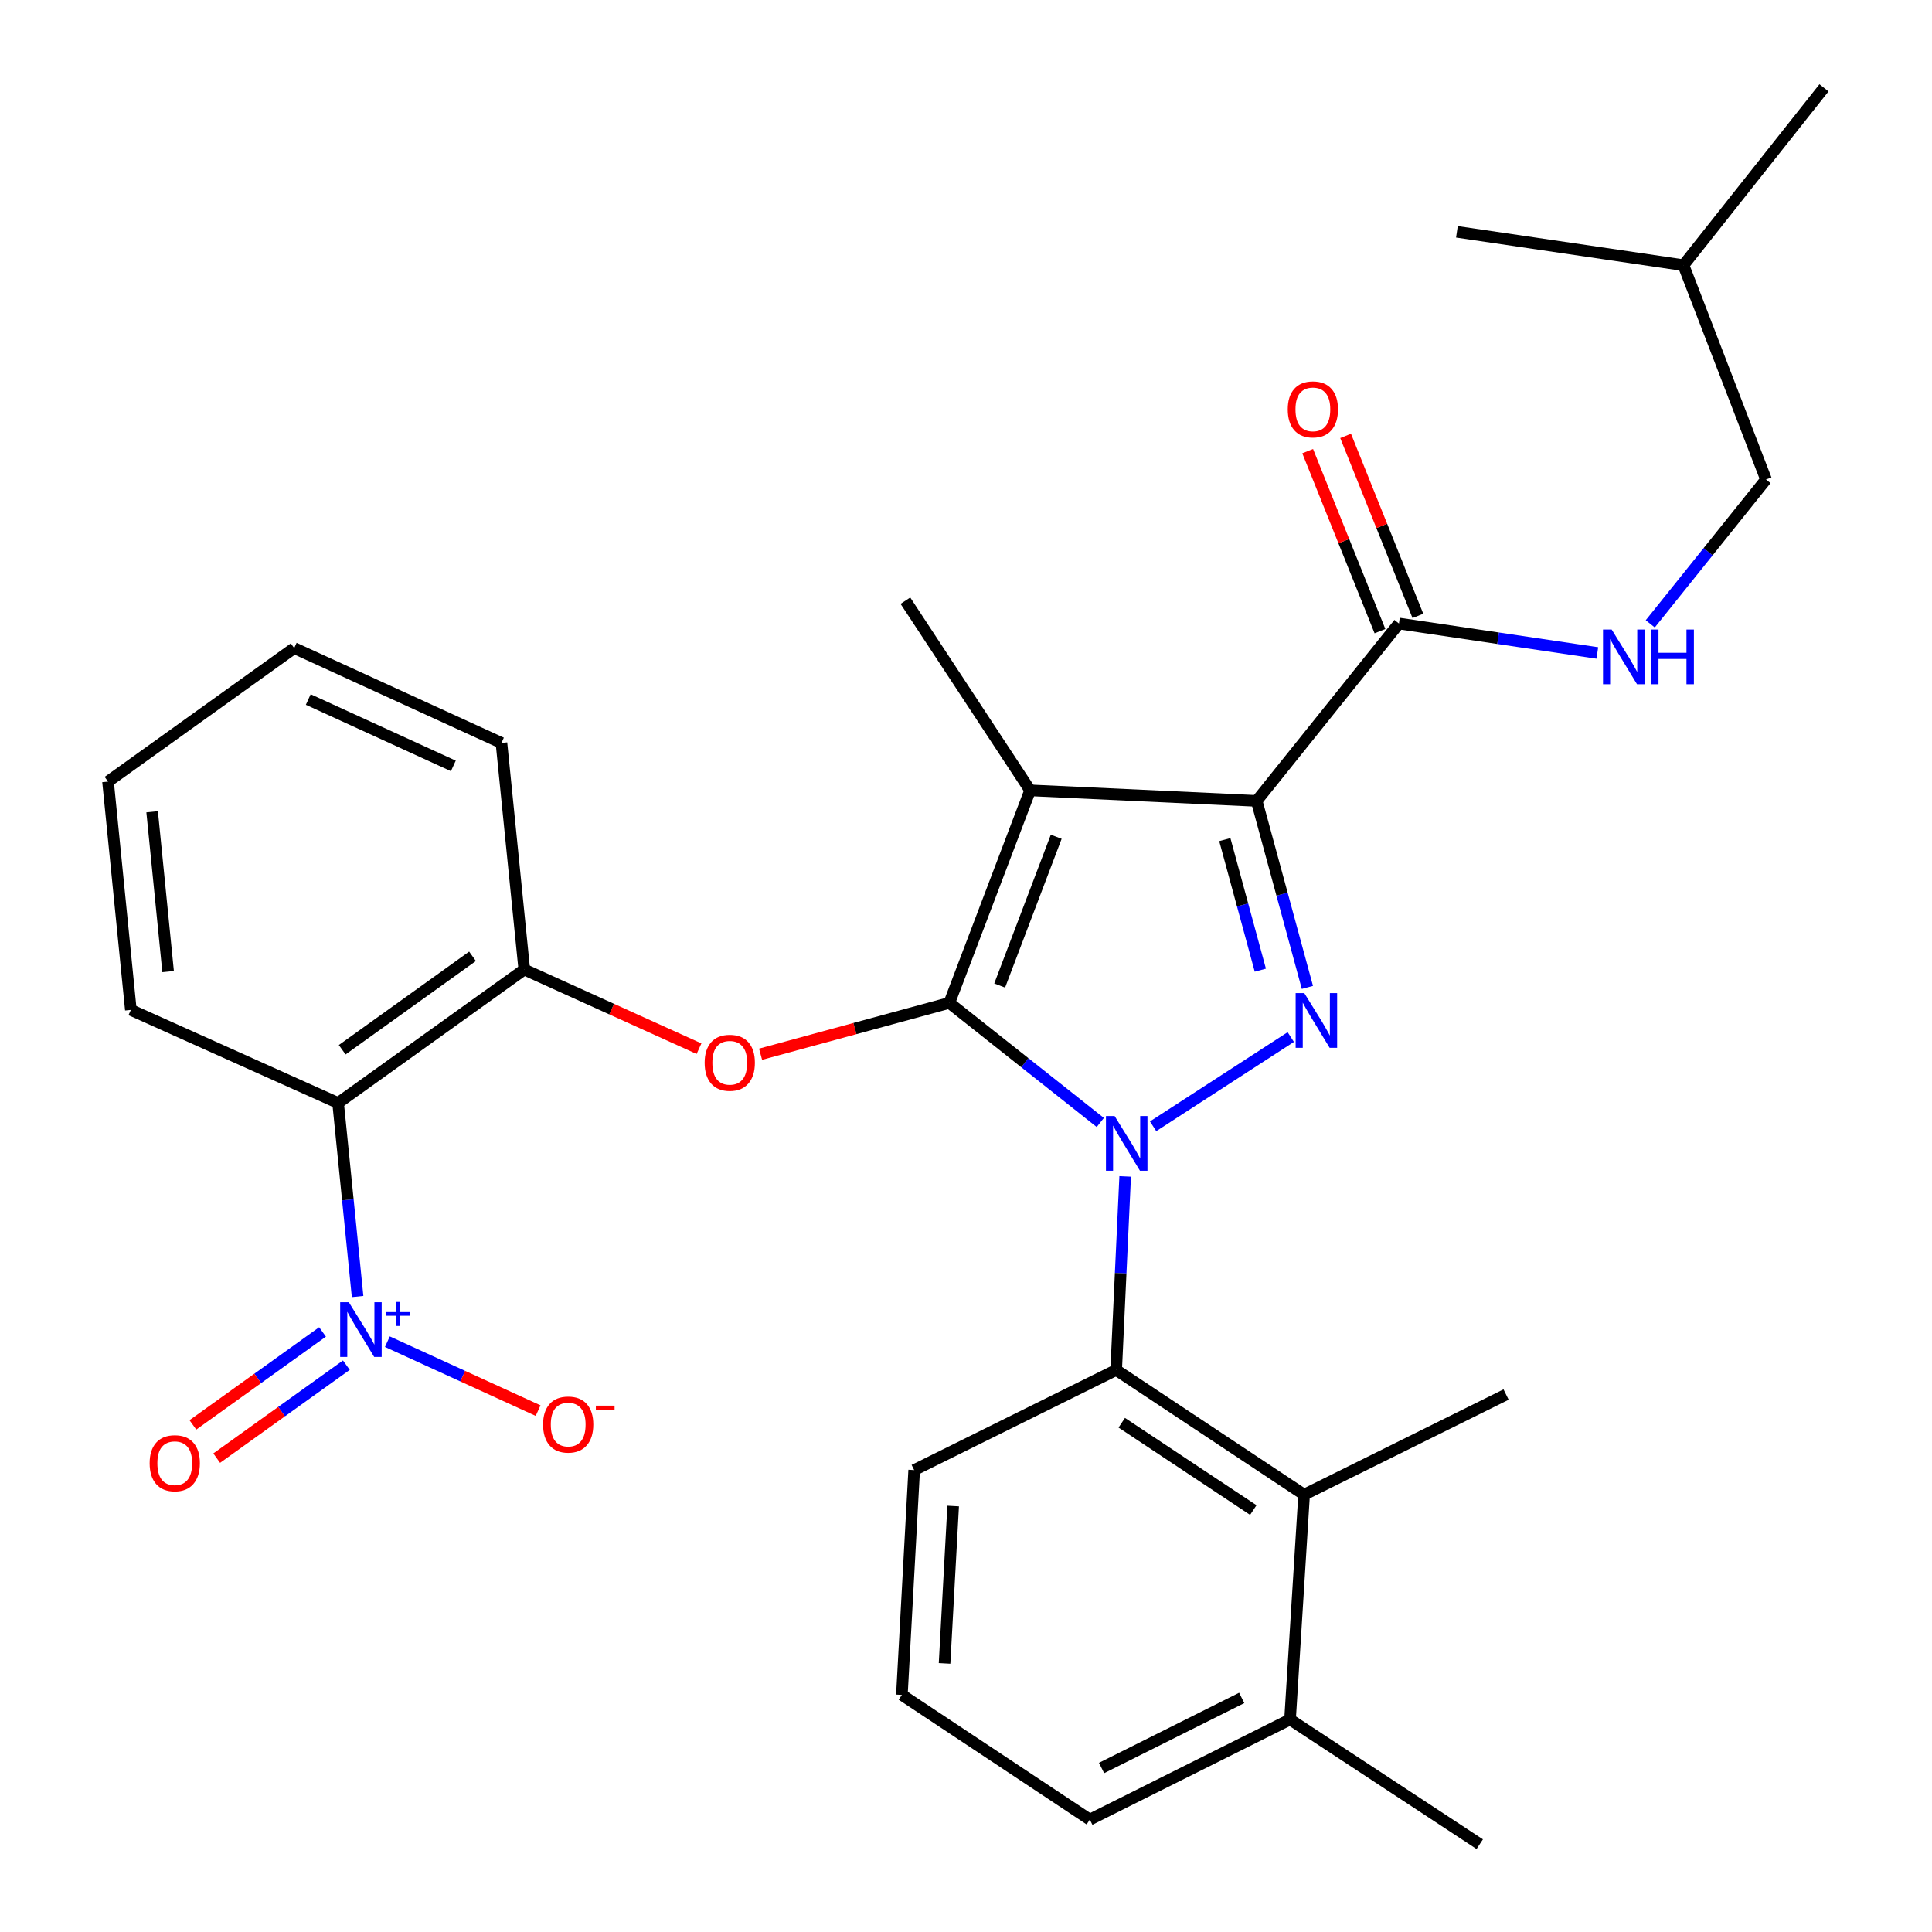 <?xml version='1.0' encoding='iso-8859-1'?>
<svg version='1.1' baseProfile='full'
              xmlns='http://www.w3.org/2000/svg'
                      xmlns:rdkit='http://www.rdkit.org/xml'
                      xmlns:xlink='http://www.w3.org/1999/xlink'
                  xml:space='preserve'
width='1000px' height='1000px' viewBox='0 0 1000 1000'>
<!-- END OF HEADER -->
<rect style='opacity:1.0;fill:#FFFFFF;stroke:none' width='1000' height='1000' x='0' y='0'> </rect>
<path class='bond-0' d='M 724.086,322.728 L 775.431,330.35' style='fill:none;fill-rule:evenodd;stroke:#000000;stroke-width:6px;stroke-linecap:butt;stroke-linejoin:miter;stroke-opacity:1' />
<path class='bond-0' d='M 775.431,330.35 L 826.775,337.972' style='fill:none;fill-rule:evenodd;stroke:#0000FF;stroke-width:6px;stroke-linecap:butt;stroke-linejoin:miter;stroke-opacity:1' />
<path class='bond-1' d='M 733.907,318.784 L 715.199,272.201' style='fill:none;fill-rule:evenodd;stroke:#000000;stroke-width:6px;stroke-linecap:butt;stroke-linejoin:miter;stroke-opacity:1' />
<path class='bond-1' d='M 715.199,272.201 L 696.49,225.618' style='fill:none;fill-rule:evenodd;stroke:#FF0000;stroke-width:6px;stroke-linecap:butt;stroke-linejoin:miter;stroke-opacity:1' />
<path class='bond-1' d='M 714.265,326.672 L 695.557,280.089' style='fill:none;fill-rule:evenodd;stroke:#000000;stroke-width:6px;stroke-linecap:butt;stroke-linejoin:miter;stroke-opacity:1' />
<path class='bond-1' d='M 695.557,280.089 L 676.848,233.506' style='fill:none;fill-rule:evenodd;stroke:#FF0000;stroke-width:6px;stroke-linecap:butt;stroke-linejoin:miter;stroke-opacity:1' />
<path class='bond-2' d='M 724.086,322.728 L 650.449,414.545' style='fill:none;fill-rule:evenodd;stroke:#000000;stroke-width:6px;stroke-linecap:butt;stroke-linejoin:miter;stroke-opacity:1' />
<path class='bond-3' d='M 854.172,322.9 L 884.133,285.543' style='fill:none;fill-rule:evenodd;stroke:#0000FF;stroke-width:6px;stroke-linecap:butt;stroke-linejoin:miter;stroke-opacity:1' />
<path class='bond-3' d='M 884.133,285.543 L 914.093,248.186' style='fill:none;fill-rule:evenodd;stroke:#000000;stroke-width:6px;stroke-linecap:butt;stroke-linejoin:miter;stroke-opacity:1' />
<path class='bond-4' d='M 914.093,248.186 L 871.36,137.271' style='fill:none;fill-rule:evenodd;stroke:#000000;stroke-width:6px;stroke-linecap:butt;stroke-linejoin:miter;stroke-opacity:1' />
<path class='bond-5' d='M 871.36,137.271 L 754.096,119.997' style='fill:none;fill-rule:evenodd;stroke:#000000;stroke-width:6px;stroke-linecap:butt;stroke-linejoin:miter;stroke-opacity:1' />
<path class='bond-6' d='M 871.36,137.271 L 944.091,45.455' style='fill:none;fill-rule:evenodd;stroke:#000000;stroke-width:6px;stroke-linecap:butt;stroke-linejoin:miter;stroke-opacity:1' />
<path class='bond-7' d='M 185.09,671.078 L 180.043,620.993' style='fill:none;fill-rule:evenodd;stroke:#0000FF;stroke-width:6px;stroke-linecap:butt;stroke-linejoin:miter;stroke-opacity:1' />
<path class='bond-7' d='M 180.043,620.993 L 174.995,570.909' style='fill:none;fill-rule:evenodd;stroke:#000000;stroke-width:6px;stroke-linecap:butt;stroke-linejoin:miter;stroke-opacity:1' />
<path class='bond-8' d='M 200.503,694.448 L 239.512,712.296' style='fill:none;fill-rule:evenodd;stroke:#0000FF;stroke-width:6px;stroke-linecap:butt;stroke-linejoin:miter;stroke-opacity:1' />
<path class='bond-8' d='M 239.512,712.296 L 278.521,730.143' style='fill:none;fill-rule:evenodd;stroke:#FF0000;stroke-width:6px;stroke-linecap:butt;stroke-linejoin:miter;stroke-opacity:1' />
<path class='bond-9' d='M 166.943,689.409 L 133.388,713.468' style='fill:none;fill-rule:evenodd;stroke:#0000FF;stroke-width:6px;stroke-linecap:butt;stroke-linejoin:miter;stroke-opacity:1' />
<path class='bond-9' d='M 133.388,713.468 L 99.833,737.526' style='fill:none;fill-rule:evenodd;stroke:#FF0000;stroke-width:6px;stroke-linecap:butt;stroke-linejoin:miter;stroke-opacity:1' />
<path class='bond-9' d='M 179.276,706.611 L 145.722,730.67' style='fill:none;fill-rule:evenodd;stroke:#0000FF;stroke-width:6px;stroke-linecap:butt;stroke-linejoin:miter;stroke-opacity:1' />
<path class='bond-9' d='M 145.722,730.67 L 112.167,754.728' style='fill:none;fill-rule:evenodd;stroke:#FF0000;stroke-width:6px;stroke-linecap:butt;stroke-linejoin:miter;stroke-opacity:1' />
<path class='bond-10' d='M 393.671,545.663 L 442.52,532.374' style='fill:none;fill-rule:evenodd;stroke:#FF0000;stroke-width:6px;stroke-linecap:butt;stroke-linejoin:miter;stroke-opacity:1' />
<path class='bond-10' d='M 442.52,532.374 L 491.369,519.085' style='fill:none;fill-rule:evenodd;stroke:#000000;stroke-width:6px;stroke-linecap:butt;stroke-linejoin:miter;stroke-opacity:1' />
<path class='bond-11' d='M 361.807,542.79 L 316.585,522.306' style='fill:none;fill-rule:evenodd;stroke:#FF0000;stroke-width:6px;stroke-linecap:butt;stroke-linejoin:miter;stroke-opacity:1' />
<path class='bond-11' d='M 316.585,522.306 L 271.363,501.823' style='fill:none;fill-rule:evenodd;stroke:#000000;stroke-width:6px;stroke-linecap:butt;stroke-linejoin:miter;stroke-opacity:1' />
<path class='bond-12' d='M 174.995,570.909 L 271.363,501.823' style='fill:none;fill-rule:evenodd;stroke:#000000;stroke-width:6px;stroke-linecap:butt;stroke-linejoin:miter;stroke-opacity:1' />
<path class='bond-12' d='M 177.118,543.343 L 244.575,494.983' style='fill:none;fill-rule:evenodd;stroke:#000000;stroke-width:6px;stroke-linecap:butt;stroke-linejoin:miter;stroke-opacity:1' />
<path class='bond-13' d='M 174.995,570.909 L 67.727,522.731' style='fill:none;fill-rule:evenodd;stroke:#000000;stroke-width:6px;stroke-linecap:butt;stroke-linejoin:miter;stroke-opacity:1' />
<path class='bond-14' d='M 596.85,582.961 L 668.106,536.78' style='fill:none;fill-rule:evenodd;stroke:#0000FF;stroke-width:6px;stroke-linecap:butt;stroke-linejoin:miter;stroke-opacity:1' />
<path class='bond-15' d='M 569.517,580.99 L 530.443,550.038' style='fill:none;fill-rule:evenodd;stroke:#0000FF;stroke-width:6px;stroke-linecap:butt;stroke-linejoin:miter;stroke-opacity:1' />
<path class='bond-15' d='M 530.443,550.038 L 491.369,519.085' style='fill:none;fill-rule:evenodd;stroke:#000000;stroke-width:6px;stroke-linecap:butt;stroke-linejoin:miter;stroke-opacity:1' />
<path class='bond-16' d='M 582.39,608.912 L 580.06,659.002' style='fill:none;fill-rule:evenodd;stroke:#0000FF;stroke-width:6px;stroke-linecap:butt;stroke-linejoin:miter;stroke-opacity:1' />
<path class='bond-16' d='M 580.06,659.002 L 577.729,709.093' style='fill:none;fill-rule:evenodd;stroke:#000000;stroke-width:6px;stroke-linecap:butt;stroke-linejoin:miter;stroke-opacity:1' />
<path class='bond-17' d='M 676.711,511.083 L 663.58,462.814' style='fill:none;fill-rule:evenodd;stroke:#0000FF;stroke-width:6px;stroke-linecap:butt;stroke-linejoin:miter;stroke-opacity:1' />
<path class='bond-17' d='M 663.58,462.814 L 650.449,414.545' style='fill:none;fill-rule:evenodd;stroke:#000000;stroke-width:6px;stroke-linecap:butt;stroke-linejoin:miter;stroke-opacity:1' />
<path class='bond-17' d='M 652.347,502.158 L 643.156,468.37' style='fill:none;fill-rule:evenodd;stroke:#0000FF;stroke-width:6px;stroke-linecap:butt;stroke-linejoin:miter;stroke-opacity:1' />
<path class='bond-17' d='M 643.156,468.37 L 633.964,434.582' style='fill:none;fill-rule:evenodd;stroke:#000000;stroke-width:6px;stroke-linecap:butt;stroke-linejoin:miter;stroke-opacity:1' />
<path class='bond-18' d='M 650.449,414.545 L 533.185,409.089' style='fill:none;fill-rule:evenodd;stroke:#000000;stroke-width:6px;stroke-linecap:butt;stroke-linejoin:miter;stroke-opacity:1' />
<path class='bond-19' d='M 533.185,409.089 L 491.369,519.085' style='fill:none;fill-rule:evenodd;stroke:#000000;stroke-width:6px;stroke-linecap:butt;stroke-linejoin:miter;stroke-opacity:1' />
<path class='bond-19' d='M 546.698,433.11 L 517.426,510.107' style='fill:none;fill-rule:evenodd;stroke:#000000;stroke-width:6px;stroke-linecap:butt;stroke-linejoin:miter;stroke-opacity:1' />
<path class='bond-20' d='M 533.185,409.089 L 468.638,310.91' style='fill:none;fill-rule:evenodd;stroke:#000000;stroke-width:6px;stroke-linecap:butt;stroke-linejoin:miter;stroke-opacity:1' />
<path class='bond-21' d='M 675.002,773.64 L 577.729,709.093' style='fill:none;fill-rule:evenodd;stroke:#000000;stroke-width:6px;stroke-linecap:butt;stroke-linejoin:miter;stroke-opacity:1' />
<path class='bond-21' d='M 648.708,781.595 L 580.617,736.412' style='fill:none;fill-rule:evenodd;stroke:#000000;stroke-width:6px;stroke-linecap:butt;stroke-linejoin:miter;stroke-opacity:1' />
<path class='bond-22' d='M 675.002,773.64 L 667.723,889.998' style='fill:none;fill-rule:evenodd;stroke:#000000;stroke-width:6px;stroke-linecap:butt;stroke-linejoin:miter;stroke-opacity:1' />
<path class='bond-23' d='M 675.002,773.64 L 779.543,721.816' style='fill:none;fill-rule:evenodd;stroke:#000000;stroke-width:6px;stroke-linecap:butt;stroke-linejoin:miter;stroke-opacity:1' />
<path class='bond-24' d='M 577.729,709.093 L 473.177,760.904' style='fill:none;fill-rule:evenodd;stroke:#000000;stroke-width:6px;stroke-linecap:butt;stroke-linejoin:miter;stroke-opacity:1' />
<path class='bond-25' d='M 667.723,889.998 L 564.088,941.822' style='fill:none;fill-rule:evenodd;stroke:#000000;stroke-width:6px;stroke-linecap:butt;stroke-linejoin:miter;stroke-opacity:1' />
<path class='bond-25' d='M 642.711,878.84 L 570.167,915.117' style='fill:none;fill-rule:evenodd;stroke:#000000;stroke-width:6px;stroke-linecap:butt;stroke-linejoin:miter;stroke-opacity:1' />
<path class='bond-26' d='M 667.723,889.998 L 765.914,954.545' style='fill:none;fill-rule:evenodd;stroke:#000000;stroke-width:6px;stroke-linecap:butt;stroke-linejoin:miter;stroke-opacity:1' />
<path class='bond-27' d='M 466.815,877.275 L 564.088,941.822' style='fill:none;fill-rule:evenodd;stroke:#000000;stroke-width:6px;stroke-linecap:butt;stroke-linejoin:miter;stroke-opacity:1' />
<path class='bond-28' d='M 466.815,877.275 L 473.177,760.904' style='fill:none;fill-rule:evenodd;stroke:#000000;stroke-width:6px;stroke-linecap:butt;stroke-linejoin:miter;stroke-opacity:1' />
<path class='bond-28' d='M 488.905,860.975 L 493.358,779.515' style='fill:none;fill-rule:evenodd;stroke:#000000;stroke-width:6px;stroke-linecap:butt;stroke-linejoin:miter;stroke-opacity:1' />
<path class='bond-29' d='M 271.363,501.823 L 259.545,384.547' style='fill:none;fill-rule:evenodd;stroke:#000000;stroke-width:6px;stroke-linecap:butt;stroke-linejoin:miter;stroke-opacity:1' />
<path class='bond-30' d='M 67.727,522.731 L 55.909,404.549' style='fill:none;fill-rule:evenodd;stroke:#000000;stroke-width:6px;stroke-linecap:butt;stroke-linejoin:miter;stroke-opacity:1' />
<path class='bond-30' d='M 87.016,502.897 L 78.743,420.17' style='fill:none;fill-rule:evenodd;stroke:#000000;stroke-width:6px;stroke-linecap:butt;stroke-linejoin:miter;stroke-opacity:1' />
<path class='bond-31' d='M 259.545,384.547 L 152.276,335.452' style='fill:none;fill-rule:evenodd;stroke:#000000;stroke-width:6px;stroke-linecap:butt;stroke-linejoin:miter;stroke-opacity:1' />
<path class='bond-31' d='M 234.646,396.429 L 159.558,362.063' style='fill:none;fill-rule:evenodd;stroke:#000000;stroke-width:6px;stroke-linecap:butt;stroke-linejoin:miter;stroke-opacity:1' />
<path class='bond-32' d='M 55.909,404.549 L 152.276,335.452' style='fill:none;fill-rule:evenodd;stroke:#000000;stroke-width:6px;stroke-linecap:butt;stroke-linejoin:miter;stroke-opacity:1' />
<path  class='atom-1' d='M 834.196 325.842
L 843.476 340.842
Q 844.396 342.322, 845.876 345.002
Q 847.356 347.682, 847.436 347.842
L 847.436 325.842
L 851.196 325.842
L 851.196 354.162
L 847.316 354.162
L 837.356 337.762
Q 836.196 335.842, 834.956 333.642
Q 833.756 331.442, 833.396 330.762
L 833.396 354.162
L 829.716 354.162
L 829.716 325.842
L 834.196 325.842
' fill='#0000FF'/>
<path  class='atom-1' d='M 854.596 325.842
L 858.436 325.842
L 858.436 337.882
L 872.916 337.882
L 872.916 325.842
L 876.756 325.842
L 876.756 354.162
L 872.916 354.162
L 872.916 341.082
L 858.436 341.082
L 858.436 354.162
L 854.596 354.162
L 854.596 325.842
' fill='#0000FF'/>
<path  class='atom-2' d='M 666.542 211.894
Q 666.542 205.094, 669.902 201.294
Q 673.262 197.494, 679.542 197.494
Q 685.822 197.494, 689.182 201.294
Q 692.542 205.094, 692.542 211.894
Q 692.542 218.774, 689.142 222.694
Q 685.742 226.574, 679.542 226.574
Q 673.302 226.574, 669.902 222.694
Q 666.542 218.814, 666.542 211.894
M 679.542 223.374
Q 683.862 223.374, 686.182 220.494
Q 688.542 217.574, 688.542 211.894
Q 688.542 206.334, 686.182 203.534
Q 683.862 200.694, 679.542 200.694
Q 675.222 200.694, 672.862 203.494
Q 670.542 206.294, 670.542 211.894
Q 670.542 217.614, 672.862 220.494
Q 675.222 223.374, 679.542 223.374
' fill='#FF0000'/>
<path  class='atom-5' d='M 180.554 674.025
L 189.834 689.025
Q 190.754 690.505, 192.234 693.185
Q 193.714 695.865, 193.794 696.025
L 193.794 674.025
L 197.554 674.025
L 197.554 702.345
L 193.674 702.345
L 183.714 685.945
Q 182.554 684.025, 181.314 681.825
Q 180.114 679.625, 179.754 678.945
L 179.754 702.345
L 176.074 702.345
L 176.074 674.025
L 180.554 674.025
' fill='#0000FF'/>
<path  class='atom-5' d='M 199.93 679.129
L 204.919 679.129
L 204.919 673.876
L 207.137 673.876
L 207.137 679.129
L 212.258 679.129
L 212.258 681.03
L 207.137 681.03
L 207.137 686.31
L 204.919 686.31
L 204.919 681.03
L 199.93 681.03
L 199.93 679.129
' fill='#0000FF'/>
<path  class='atom-6' d='M 364.726 550.081
Q 364.726 543.281, 368.086 539.481
Q 371.446 535.681, 377.726 535.681
Q 384.006 535.681, 387.366 539.481
Q 390.726 543.281, 390.726 550.081
Q 390.726 556.961, 387.326 560.881
Q 383.926 564.761, 377.726 564.761
Q 371.486 564.761, 368.086 560.881
Q 364.726 557.001, 364.726 550.081
M 377.726 561.561
Q 382.046 561.561, 384.366 558.681
Q 386.726 555.761, 386.726 550.081
Q 386.726 544.521, 384.366 541.721
Q 382.046 538.881, 377.726 538.881
Q 373.406 538.881, 371.046 541.681
Q 368.726 544.481, 368.726 550.081
Q 368.726 555.801, 371.046 558.681
Q 373.406 561.561, 377.726 561.561
' fill='#FF0000'/>
<path  class='atom-8' d='M 576.926 577.657
L 586.206 592.657
Q 587.126 594.137, 588.606 596.817
Q 590.086 599.497, 590.166 599.657
L 590.166 577.657
L 593.926 577.657
L 593.926 605.977
L 590.046 605.977
L 580.086 589.577
Q 578.926 587.657, 577.686 585.457
Q 576.486 583.257, 576.126 582.577
L 576.126 605.977
L 572.446 605.977
L 572.446 577.657
L 576.926 577.657
' fill='#0000FF'/>
<path  class='atom-9' d='M 675.104 514.027
L 684.384 529.027
Q 685.304 530.507, 686.784 533.187
Q 688.264 535.867, 688.344 536.027
L 688.344 514.027
L 692.104 514.027
L 692.104 542.347
L 688.224 542.347
L 678.264 525.947
Q 677.104 524.027, 675.864 521.827
Q 674.664 519.627, 674.304 518.947
L 674.304 542.347
L 670.624 542.347
L 670.624 514.027
L 675.104 514.027
' fill='#0000FF'/>
<path  class='atom-22' d='M 281.094 737.348
Q 281.094 730.548, 284.454 726.748
Q 287.814 722.948, 294.094 722.948
Q 300.374 722.948, 303.734 726.748
Q 307.094 730.548, 307.094 737.348
Q 307.094 744.228, 303.694 748.148
Q 300.294 752.028, 294.094 752.028
Q 287.854 752.028, 284.454 748.148
Q 281.094 744.268, 281.094 737.348
M 294.094 748.828
Q 298.414 748.828, 300.734 745.948
Q 303.094 743.028, 303.094 737.348
Q 303.094 731.788, 300.734 728.988
Q 298.414 726.148, 294.094 726.148
Q 289.774 726.148, 287.414 728.948
Q 285.094 731.748, 285.094 737.348
Q 285.094 743.068, 287.414 745.948
Q 289.774 748.828, 294.094 748.828
' fill='#FF0000'/>
<path  class='atom-22' d='M 308.414 727.571
L 318.103 727.571
L 318.103 729.683
L 308.414 729.683
L 308.414 727.571
' fill='#FF0000'/>
<path  class='atom-23' d='M 77.457 757.351
Q 77.457 750.551, 80.817 746.751
Q 84.177 742.951, 90.457 742.951
Q 96.737 742.951, 100.098 746.751
Q 103.458 750.551, 103.458 757.351
Q 103.458 764.231, 100.058 768.151
Q 96.657 772.031, 90.457 772.031
Q 84.218 772.031, 80.817 768.151
Q 77.457 764.271, 77.457 757.351
M 90.457 768.831
Q 94.778 768.831, 97.097 765.951
Q 99.457 763.031, 99.457 757.351
Q 99.457 751.791, 97.097 748.991
Q 94.778 746.151, 90.457 746.151
Q 86.138 746.151, 83.778 748.951
Q 81.457 751.751, 81.457 757.351
Q 81.457 763.071, 83.778 765.951
Q 86.138 768.831, 90.457 768.831
' fill='#FF0000'/>
</svg>
